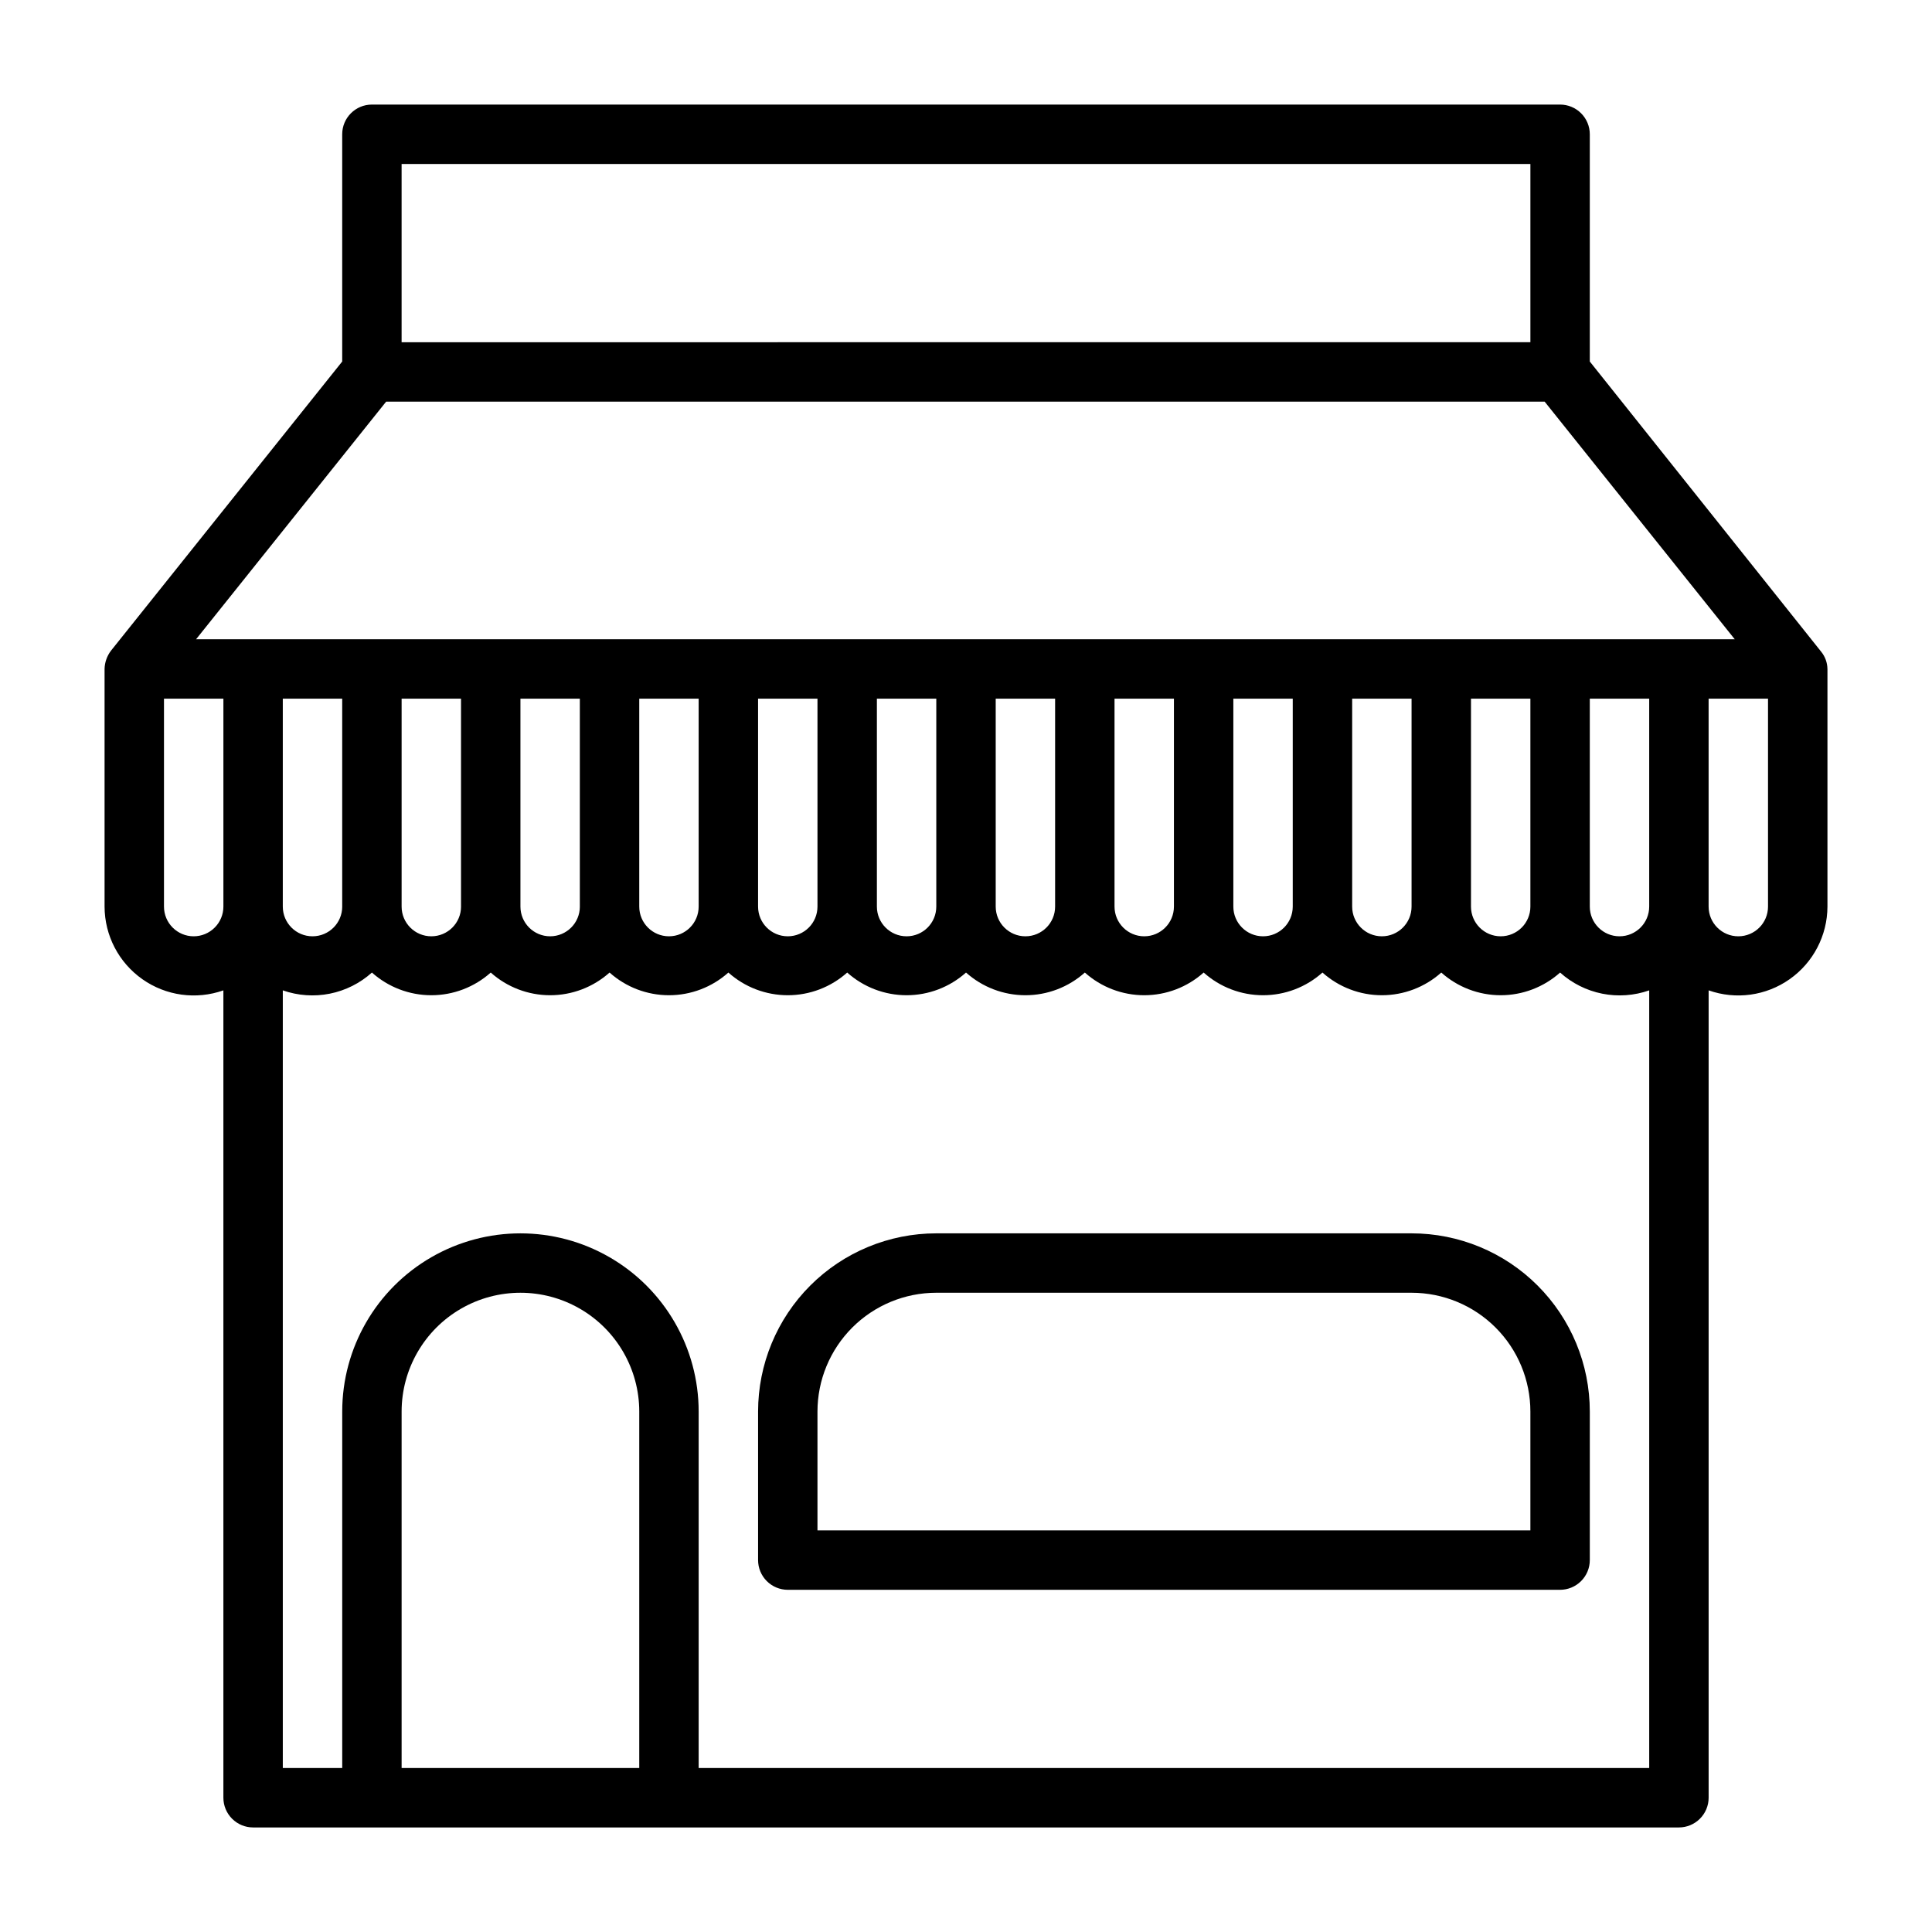 <?xml version="1.0" encoding="UTF-8"?>
<!-- Uploaded to: SVG Repo, www.svgrepo.com, Generator: SVG Repo Mixer Tools -->
<svg fill="#000000" width="800px" height="800px" version="1.1" viewBox="144 144 512 512" xmlns="http://www.w3.org/2000/svg">
 <g>
  <path d="m628.29 321.28c-0.023-1.664-0.605-3.273-1.656-4.566l-61.32-76.906v-60.223c0-2.09-0.832-4.09-2.309-5.566-1.477-1.477-3.477-2.305-5.566-2.305h-314.88c-4.348 0-7.871 3.523-7.871 7.871v60.223l-61.246 76.594c-1.078 1.402-1.688 3.109-1.73 4.879v62.977c0.02 7.656 3.75 14.824 10.008 19.234 6.254 4.414 14.262 5.516 21.48 2.965v213.96c0 2.09 0.828 4.09 2.305 5.566 1.477 1.477 3.477 2.309 5.566 2.309h377.86c2.09 0 4.09-0.832 5.566-2.309 1.477-1.477 2.309-3.477 2.309-5.566v-213.96c7.215 2.551 15.223 1.449 21.477-2.965 6.258-4.41 9.988-11.578 10.012-19.234v-62.977zm-377.86-133.82h299.14v47.23l-299.14 0.004zm-4.094 62.977h307.01l50.383 62.977h-407.77zm334.72 133.82c0 4.348-3.523 7.871-7.871 7.871s-7.871-3.523-7.871-7.871v-55.105h15.742zm-31.488 0c0 4.348-3.523 7.871-7.871 7.871-4.348 0-7.871-3.523-7.871-7.871v-55.105h15.742zm-31.488 0c0 4.348-3.523 7.871-7.871 7.871-4.348 0-7.871-3.523-7.871-7.871v-55.105h15.742zm-31.488 0c0 4.348-3.523 7.871-7.871 7.871s-7.871-3.523-7.871-7.871v-55.105h15.742zm-31.488 0c0 4.348-3.523 7.871-7.871 7.871-4.348 0-7.871-3.523-7.871-7.871v-55.105h15.742zm-31.488 0c0 4.348-3.523 7.871-7.871 7.871-4.348 0-7.871-3.523-7.871-7.871v-55.105h15.742zm-31.488 0c0 4.348-3.523 7.871-7.871 7.871s-7.871-3.523-7.871-7.871v-55.105h15.742zm-31.488 0c0 4.348-3.523 7.871-7.871 7.871s-7.871-3.523-7.871-7.871v-55.105h15.742zm-31.488 0c0 4.348-3.523 7.871-7.871 7.871s-7.871-3.523-7.871-7.871v-55.105h15.742zm-31.488 0h0.004c0 4.348-3.527 7.871-7.875 7.871-4.348 0-7.871-3.523-7.871-7.871v-55.105h15.742zm-31.488 0h0.004c0 4.348-3.527 7.871-7.875 7.871-4.348 0-7.871-3.523-7.871-7.871v-55.105h15.742zm-31.488 0h0.004c0 4.348-3.527 7.871-7.875 7.871s-7.871-3.523-7.871-7.871v-55.105h15.742zm-39.359 7.871c-4.348 0-7.871-3.523-7.871-7.871v-55.105h15.746v55.105c0 2.09-0.832 4.09-2.309 5.566-1.477 1.477-3.477 2.305-5.566 2.305zm55.105 220.42v-94.465c0-11.25 6.004-21.645 15.746-27.27 9.742-5.625 21.742-5.625 31.488 0 9.742 5.625 15.742 16.02 15.742 27.27v94.465zm78.719 0v-94.465c0-16.875-9-32.465-23.613-40.902-14.613-8.438-32.621-8.438-47.234 0s-23.613 24.027-23.613 40.902v94.465h-15.746v-206.09c4 1.402 8.301 1.707 12.457 0.875 4.152-0.832 8.008-2.766 11.16-5.598 4.328 3.871 9.934 6.012 15.742 6.012 5.809 0 11.414-2.141 15.746-6.012 4.328 3.871 9.934 6.012 15.742 6.012 5.809 0 11.414-2.141 15.746-6.012 4.328 3.871 9.934 6.012 15.742 6.012s11.414-2.141 15.746-6.012c4.328 3.871 9.934 6.012 15.742 6.012s11.414-2.141 15.746-6.012c4.328 3.871 9.934 6.012 15.742 6.012s11.414-2.141 15.746-6.012c4.328 3.871 9.934 6.012 15.742 6.012 5.809 0 11.414-2.141 15.746-6.012 4.328 3.871 9.934 6.012 15.742 6.012 5.809 0 11.414-2.141 15.746-6.012 4.328 3.871 9.934 6.012 15.742 6.012s11.414-2.141 15.742-6.012c4.332 3.871 9.938 6.012 15.746 6.012 5.809 0 11.414-2.141 15.742-6.012 4.332 3.871 9.938 6.012 15.746 6.012 5.809 0 11.414-2.141 15.742-6.012 3.152 2.832 7.008 4.766 11.164 5.598 4.152 0.832 8.457 0.527 12.453-0.875v206.09zm283.39-228.29c0 4.348-3.523 7.871-7.871 7.871s-7.871-3.523-7.871-7.871v-55.105h15.742z"/>
  <path d="m518.08 470.85h-125.95c-12.523 0-24.539 4.977-33.398 13.832-8.855 8.859-13.832 20.871-13.832 33.398v39.359c0 2.09 0.828 4.09 2.305 5.566 1.477 1.477 3.481 2.309 5.566 2.309h204.67c2.09 0 4.09-0.832 5.566-2.309 1.477-1.477 2.309-3.477 2.309-5.566v-39.359c0-12.527-4.977-24.539-13.836-33.398-8.855-8.855-20.871-13.832-33.398-13.832zm31.488 78.719h-188.93v-31.488c0-8.352 3.32-16.359 9.223-22.266 5.906-5.902 13.914-9.223 22.266-9.223h125.95c8.352 0 16.359 3.32 22.266 9.223 5.906 5.906 9.223 13.914 9.223 22.266z"/>
 </g>
</svg>